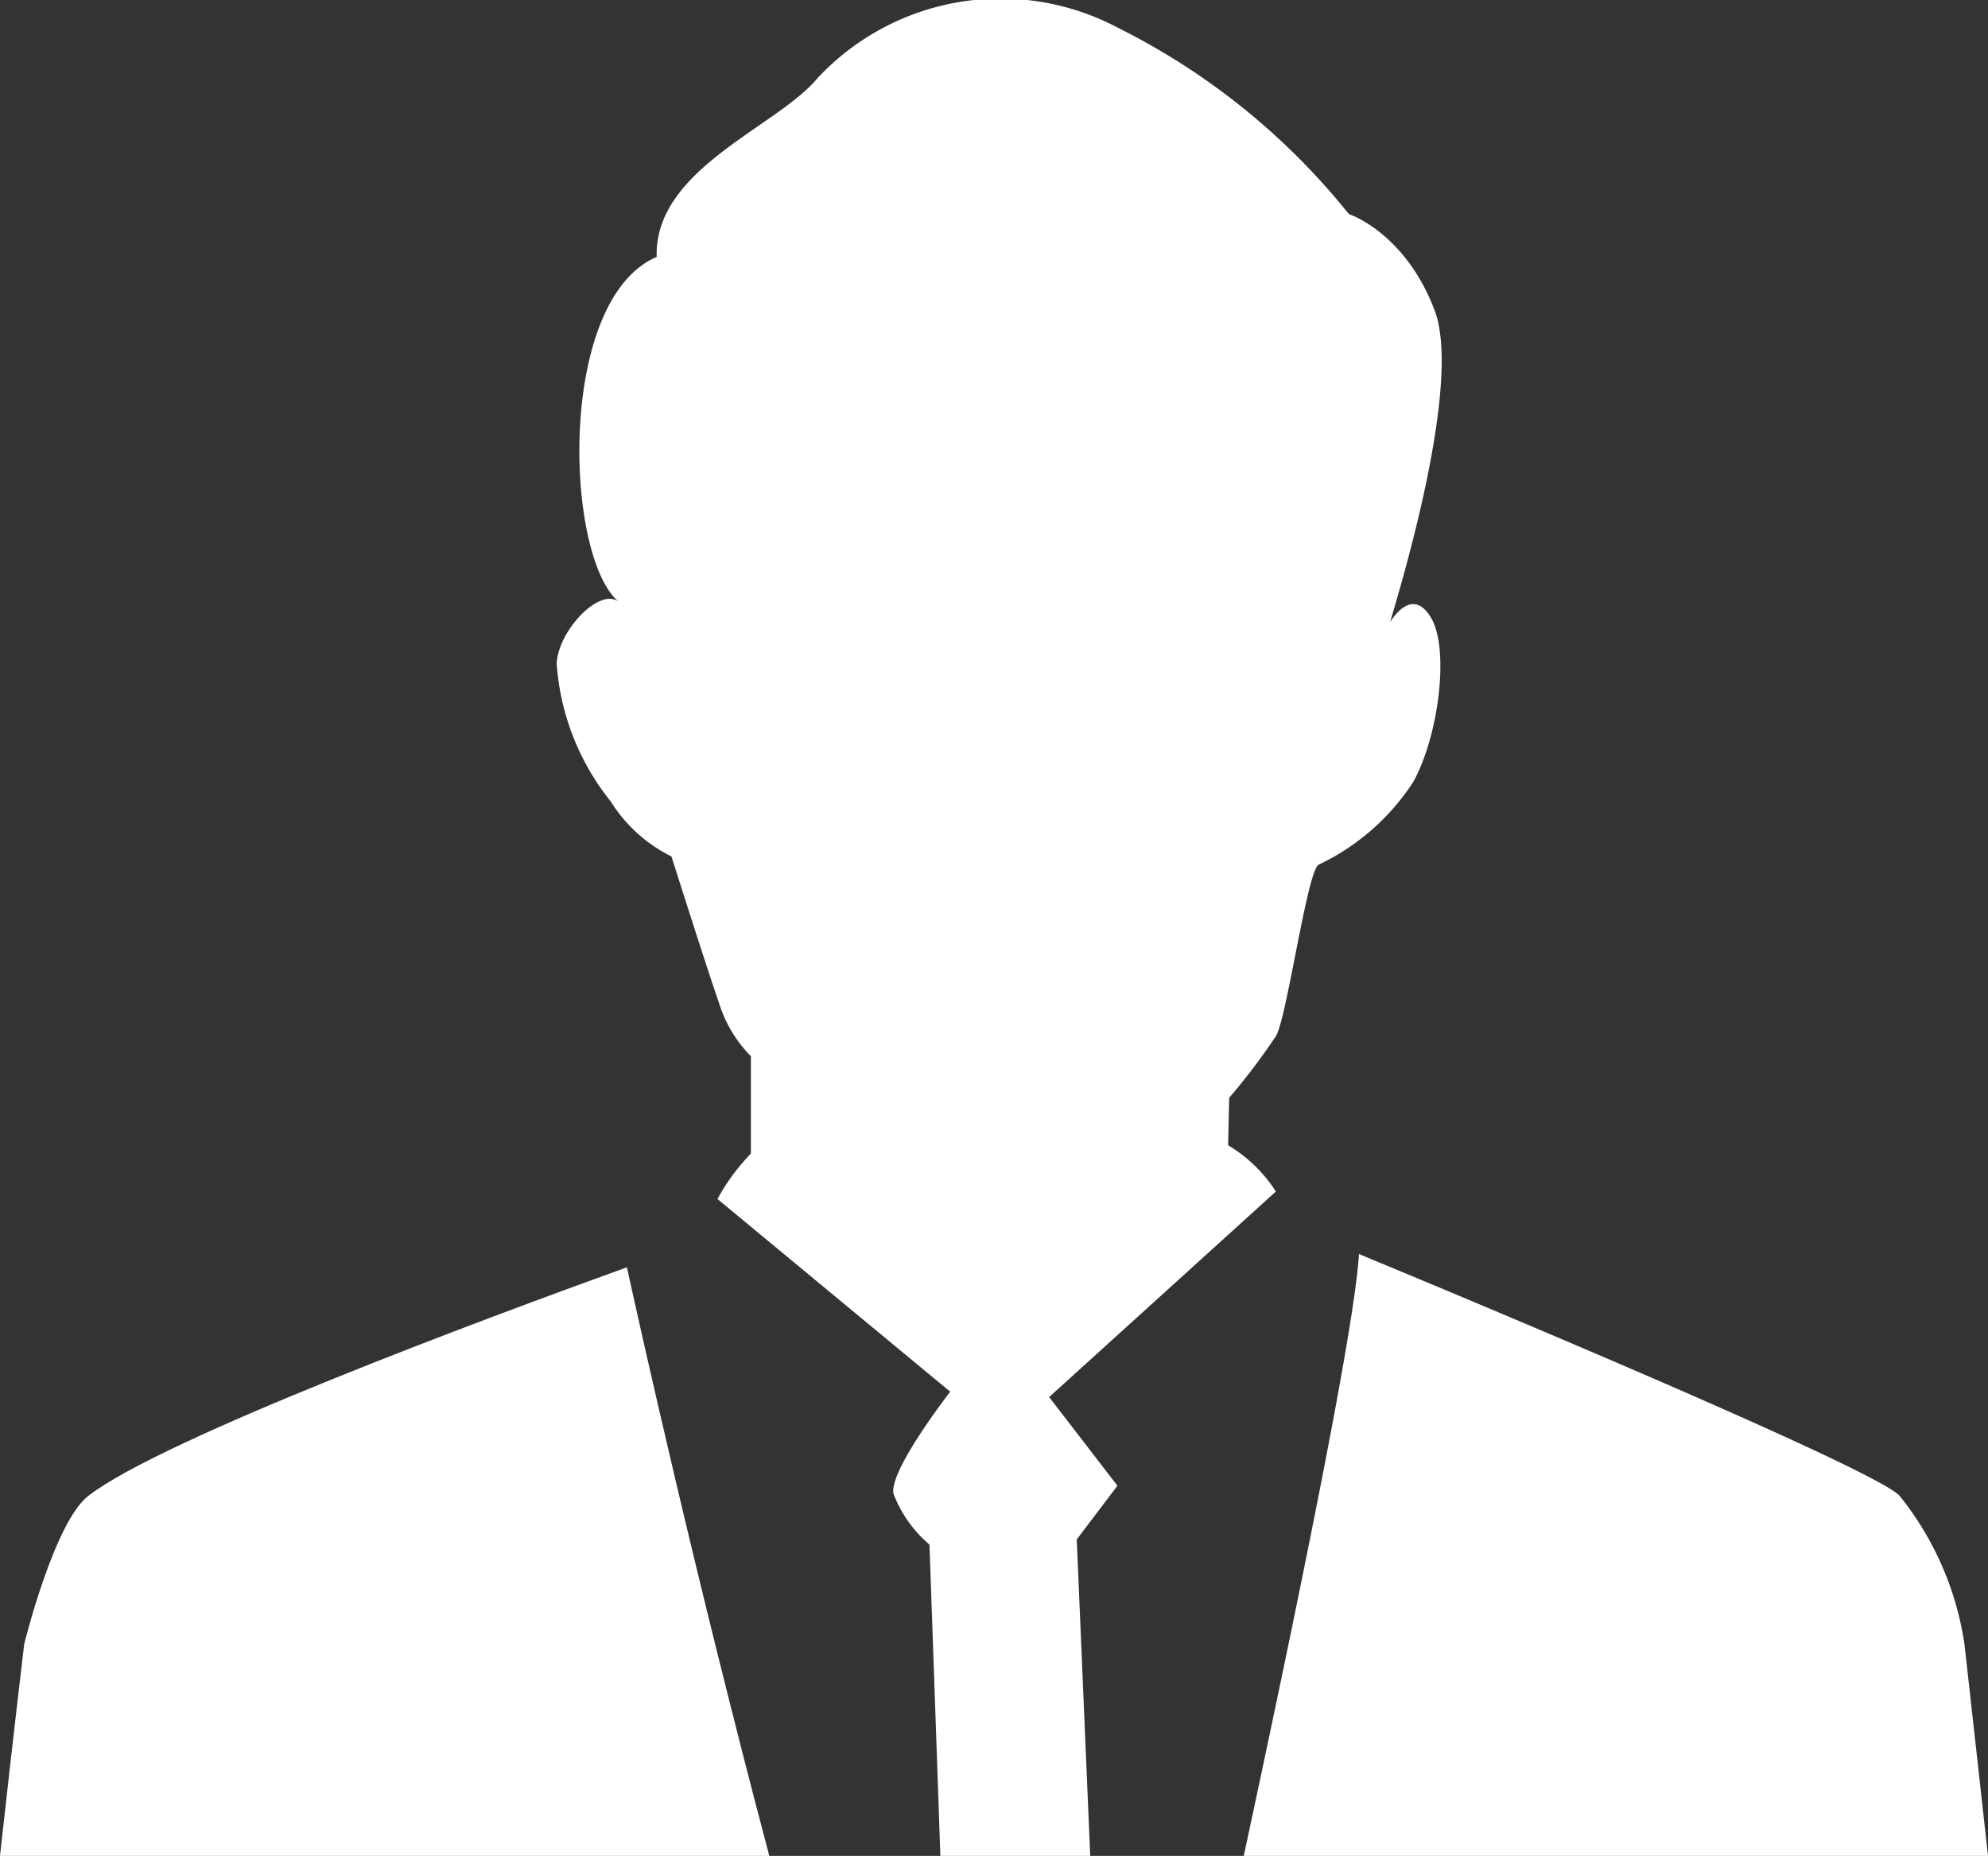 <svg xmlns="http://www.w3.org/2000/svg" viewBox="0 0 92.85 86.68"><rect x="0" y="0" width="92.85" height="86.68" fill="#333333" stroke="none"/><defs><style>.cls-1{fill:#fff;}</style></defs><g id="レイヤー_2" data-name="レイヤー 2"><g id="編集モード"><path class="cls-1" d="M29.28,59.19c-6.66,2.4-21.7,8-25.15,10.67-1.6,1.23-3,6.93-3,6.93S.65,80.8,0,86.68H35.93C32.47,73.61,29.86,61.83,29.28,59.19Z"/><path class="cls-1" d="M50.29,71.9l1.9-2.51L49,65.25l10.59-9.6a6.76,6.76,0,0,0-2.23-2.16l.05-2.22a29.61,29.61,0,0,0,2.19-2.89c.52-.92,1.47-7.82,2-8A10.77,10.77,0,0,0,66,36.53c1.2-2.15,1.71-6.23.83-7.69s-1.81.08-1.9.21C65,28.7,68.39,18.12,67,14.48S63,10,63,10a32.24,32.24,0,0,0-10.8-8.71,11.7,11.7,0,0,0-14,2.34C36.32,5.93,30.55,7.87,30.67,12,26,14,26.37,26,28.9,28.11,28,27.41,26.06,29.47,26,31a11.57,11.57,0,0,0,2.53,6.44A7,7,0,0,0,31.36,40s1.68,5.3,2.24,6.9a6.08,6.08,0,0,0,1.47,2.43l0,4.55A9.67,9.67,0,0,0,33.51,56l10.87,9c-.6.78-2.84,3.8-2.65,4.76a5.81,5.81,0,0,0,1.68,2.38s.23,6.42.51,14.56h7Z"/><path class="cls-1" d="M88.72,69.86c-1.1-1.2-18.49-8.49-25.25-11.29-.19,3.32-2.65,15.4-5.38,28.11H92.85c-.65-5.88-1.1-9.89-1.1-9.89A14.44,14.44,0,0,0,88.72,69.86Z"/></g></g></svg>